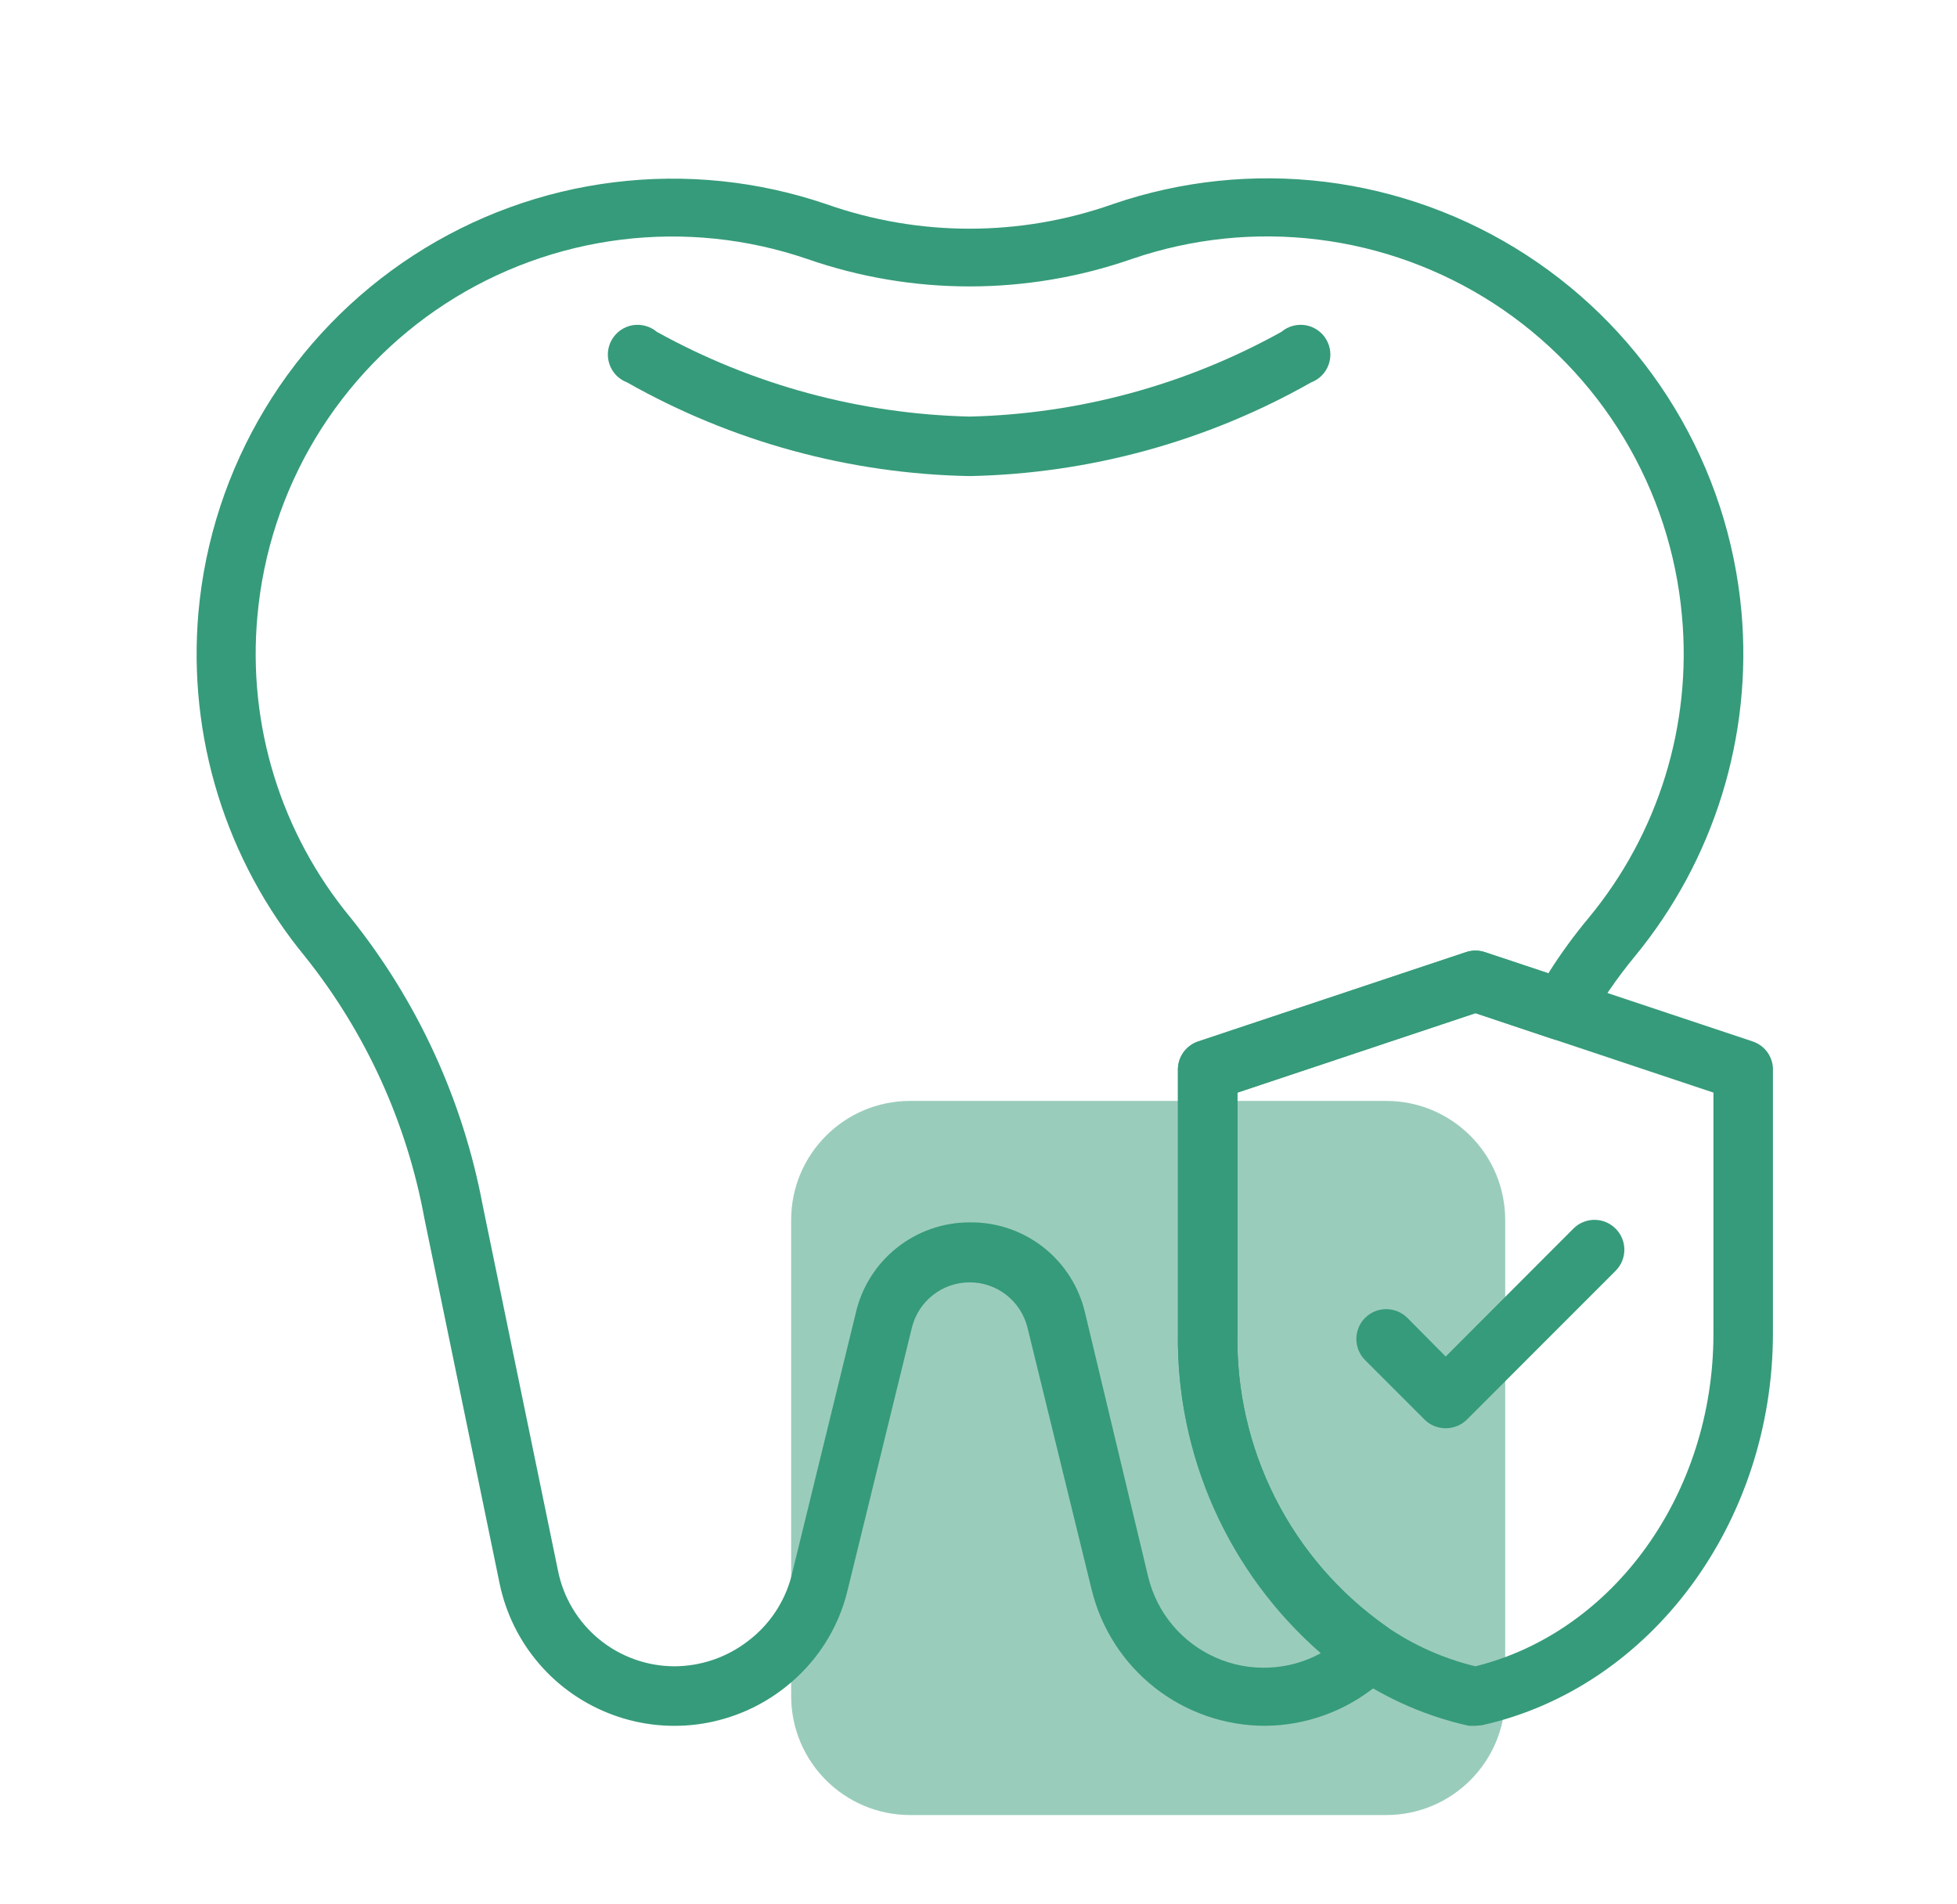<svg width="37" height="36" viewBox="0 0 37 36" fill="none" xmlns="http://www.w3.org/2000/svg">
<path opacity="0.5" d="M26.208 20.812H17.208C15.965 20.812 14.958 21.82 14.958 23.062V32.062C14.958 33.305 15.965 34.312 17.208 34.312H26.208C27.451 34.312 28.458 33.305 28.458 32.062V23.062C28.458 21.82 27.451 20.812 26.208 20.812Z" fill="#369B7A"/>
<path d="M23.919 32.625C23.164 32.625 22.43 32.372 21.835 31.906C21.241 31.44 20.82 30.788 20.64 30.054L19.425 25.093C19.364 24.85 19.223 24.634 19.026 24.48C18.828 24.325 18.584 24.242 18.334 24.242C18.083 24.242 17.839 24.325 17.641 24.48C17.444 24.634 17.303 24.85 17.242 25.093L16.027 30.054C15.853 30.789 15.432 31.442 14.835 31.905C14.383 32.26 13.848 32.493 13.28 32.584C12.713 32.674 12.132 32.618 11.592 32.42C11.053 32.223 10.572 31.892 10.197 31.457C9.821 31.022 9.563 30.499 9.446 29.936L8.023 23.029C7.691 21.222 6.918 19.526 5.773 18.09C4.268 16.265 3.543 13.921 3.753 11.565C3.876 10.208 4.306 8.896 5.01 7.729C5.713 6.562 6.673 5.571 7.816 4.828C8.959 4.086 10.255 3.613 11.607 3.446C12.96 3.278 14.332 3.419 15.622 3.859C17.375 4.478 19.287 4.478 21.039 3.859C22.33 3.416 23.704 3.272 25.059 3.438C26.413 3.605 27.712 4.077 28.857 4.82C30.002 5.562 30.963 6.555 31.668 7.724C32.373 8.892 32.803 10.206 32.925 11.565C33.134 13.919 32.408 16.261 30.905 18.084C30.57 18.491 30.271 18.926 30.011 19.384C29.946 19.497 29.844 19.584 29.722 19.631C29.6 19.677 29.465 19.679 29.342 19.637L27.896 19.153L23.396 20.655V25.2C23.376 26.284 23.622 27.356 24.112 28.323C24.602 29.29 25.322 30.122 26.209 30.746C26.277 30.792 26.334 30.851 26.377 30.921C26.42 30.991 26.447 31.07 26.456 31.151C26.466 31.232 26.458 31.315 26.433 31.392C26.407 31.47 26.365 31.541 26.31 31.601C26.225 31.692 26.135 31.776 26.04 31.854C25.442 32.347 24.694 32.619 23.919 32.625ZM18.334 23.108C18.838 23.101 19.331 23.268 19.728 23.58C20.125 23.892 20.403 24.331 20.516 24.823L21.709 29.812C21.791 30.147 21.948 30.459 22.17 30.723C22.391 30.987 22.67 31.196 22.985 31.335C23.3 31.475 23.643 31.54 23.988 31.525C24.332 31.511 24.669 31.418 24.971 31.253C24.108 30.5 23.42 29.569 22.953 28.524C22.487 27.479 22.254 26.345 22.271 25.2V20.25C22.265 20.127 22.299 20.006 22.368 19.904C22.437 19.803 22.537 19.727 22.654 19.688L27.716 18C27.833 17.961 27.959 17.961 28.076 18L29.274 18.399C29.505 18.032 29.761 17.681 30.039 17.348C31.357 15.754 31.99 13.703 31.8 11.644C31.694 10.454 31.318 9.305 30.702 8.282C30.087 7.259 29.246 6.39 28.245 5.739C27.243 5.089 26.107 4.675 24.922 4.529C23.737 4.382 22.534 4.507 21.405 4.894C19.414 5.588 17.247 5.588 15.257 4.894C14.127 4.508 12.925 4.384 11.741 4.531C10.557 4.678 9.421 5.092 8.42 5.742C7.42 6.392 6.58 7.262 5.964 8.284C5.349 9.306 4.974 10.455 4.867 11.644C4.677 13.703 5.31 15.754 6.628 17.348C7.894 18.926 8.751 20.793 9.125 22.781L10.549 29.689C10.65 30.198 10.924 30.657 11.325 30.987C11.726 31.317 12.229 31.498 12.748 31.5C13.253 31.499 13.743 31.331 14.143 31.022C14.541 30.721 14.829 30.295 14.959 29.812L16.174 24.846C16.281 24.353 16.554 23.912 16.947 23.596C17.34 23.28 17.829 23.107 18.334 23.108Z" fill="#369B7A"/>
<path d="M18.334 9C16.06 8.958 13.833 8.349 11.854 7.228C11.777 7.199 11.708 7.153 11.651 7.095C11.594 7.036 11.551 6.966 11.524 6.889C11.497 6.812 11.487 6.729 11.495 6.648C11.503 6.567 11.528 6.488 11.57 6.418C11.611 6.347 11.668 6.287 11.735 6.24C11.802 6.194 11.879 6.162 11.959 6.148C12.04 6.135 12.123 6.138 12.201 6.16C12.28 6.181 12.354 6.219 12.416 6.272C14.23 7.277 16.261 7.827 18.334 7.875C20.4 7.826 22.423 7.276 24.229 6.272C24.291 6.219 24.365 6.181 24.444 6.16C24.523 6.138 24.605 6.135 24.686 6.148C24.766 6.162 24.843 6.194 24.91 6.24C24.978 6.287 25.034 6.347 25.075 6.418C25.117 6.488 25.142 6.567 25.15 6.648C25.158 6.729 25.148 6.812 25.121 6.889C25.094 6.966 25.051 7.036 24.994 7.095C24.937 7.153 24.868 7.199 24.791 7.228C22.819 8.346 20.6 8.954 18.334 9Z" fill="#369B7A"/>
<path d="M27.895 32.625H27.771C26.998 32.453 26.264 32.138 25.606 31.697C24.561 30.969 23.711 29.996 23.13 28.863C22.548 27.731 22.253 26.473 22.27 25.2V20.25C22.264 20.127 22.298 20.006 22.367 19.904C22.436 19.803 22.536 19.727 22.653 19.688L27.715 18C27.832 17.96 27.959 17.96 28.075 18L33.138 19.688C33.254 19.727 33.355 19.803 33.424 19.904C33.493 20.006 33.527 20.127 33.52 20.25V25.2C33.52 28.789 31.208 31.905 28.019 32.614L27.895 32.625ZM23.395 20.655V25.2C23.375 26.284 23.621 27.356 24.111 28.323C24.602 29.29 25.321 30.122 26.208 30.746C26.719 31.099 27.291 31.354 27.895 31.5C30.511 30.853 32.395 28.232 32.395 25.217V20.655L27.895 19.153L23.395 20.655Z" fill="#369B7A"/>
<path d="M27.333 27C27.259 27 27.186 26.986 27.117 26.958C27.049 26.93 26.986 26.889 26.934 26.837L25.809 25.712C25.703 25.606 25.644 25.462 25.644 25.312C25.644 25.163 25.703 25.019 25.809 24.913C25.915 24.807 26.059 24.748 26.208 24.748C26.358 24.748 26.502 24.807 26.608 24.913L27.333 25.644L29.747 23.226C29.852 23.12 29.996 23.06 30.146 23.06C30.296 23.06 30.439 23.12 30.545 23.226C30.651 23.331 30.711 23.475 30.711 23.625C30.711 23.775 30.651 23.918 30.545 24.024L27.733 26.837C27.68 26.889 27.618 26.93 27.549 26.958C27.481 26.986 27.407 27 27.333 27Z" fill="#369B7A"/>
</svg>
